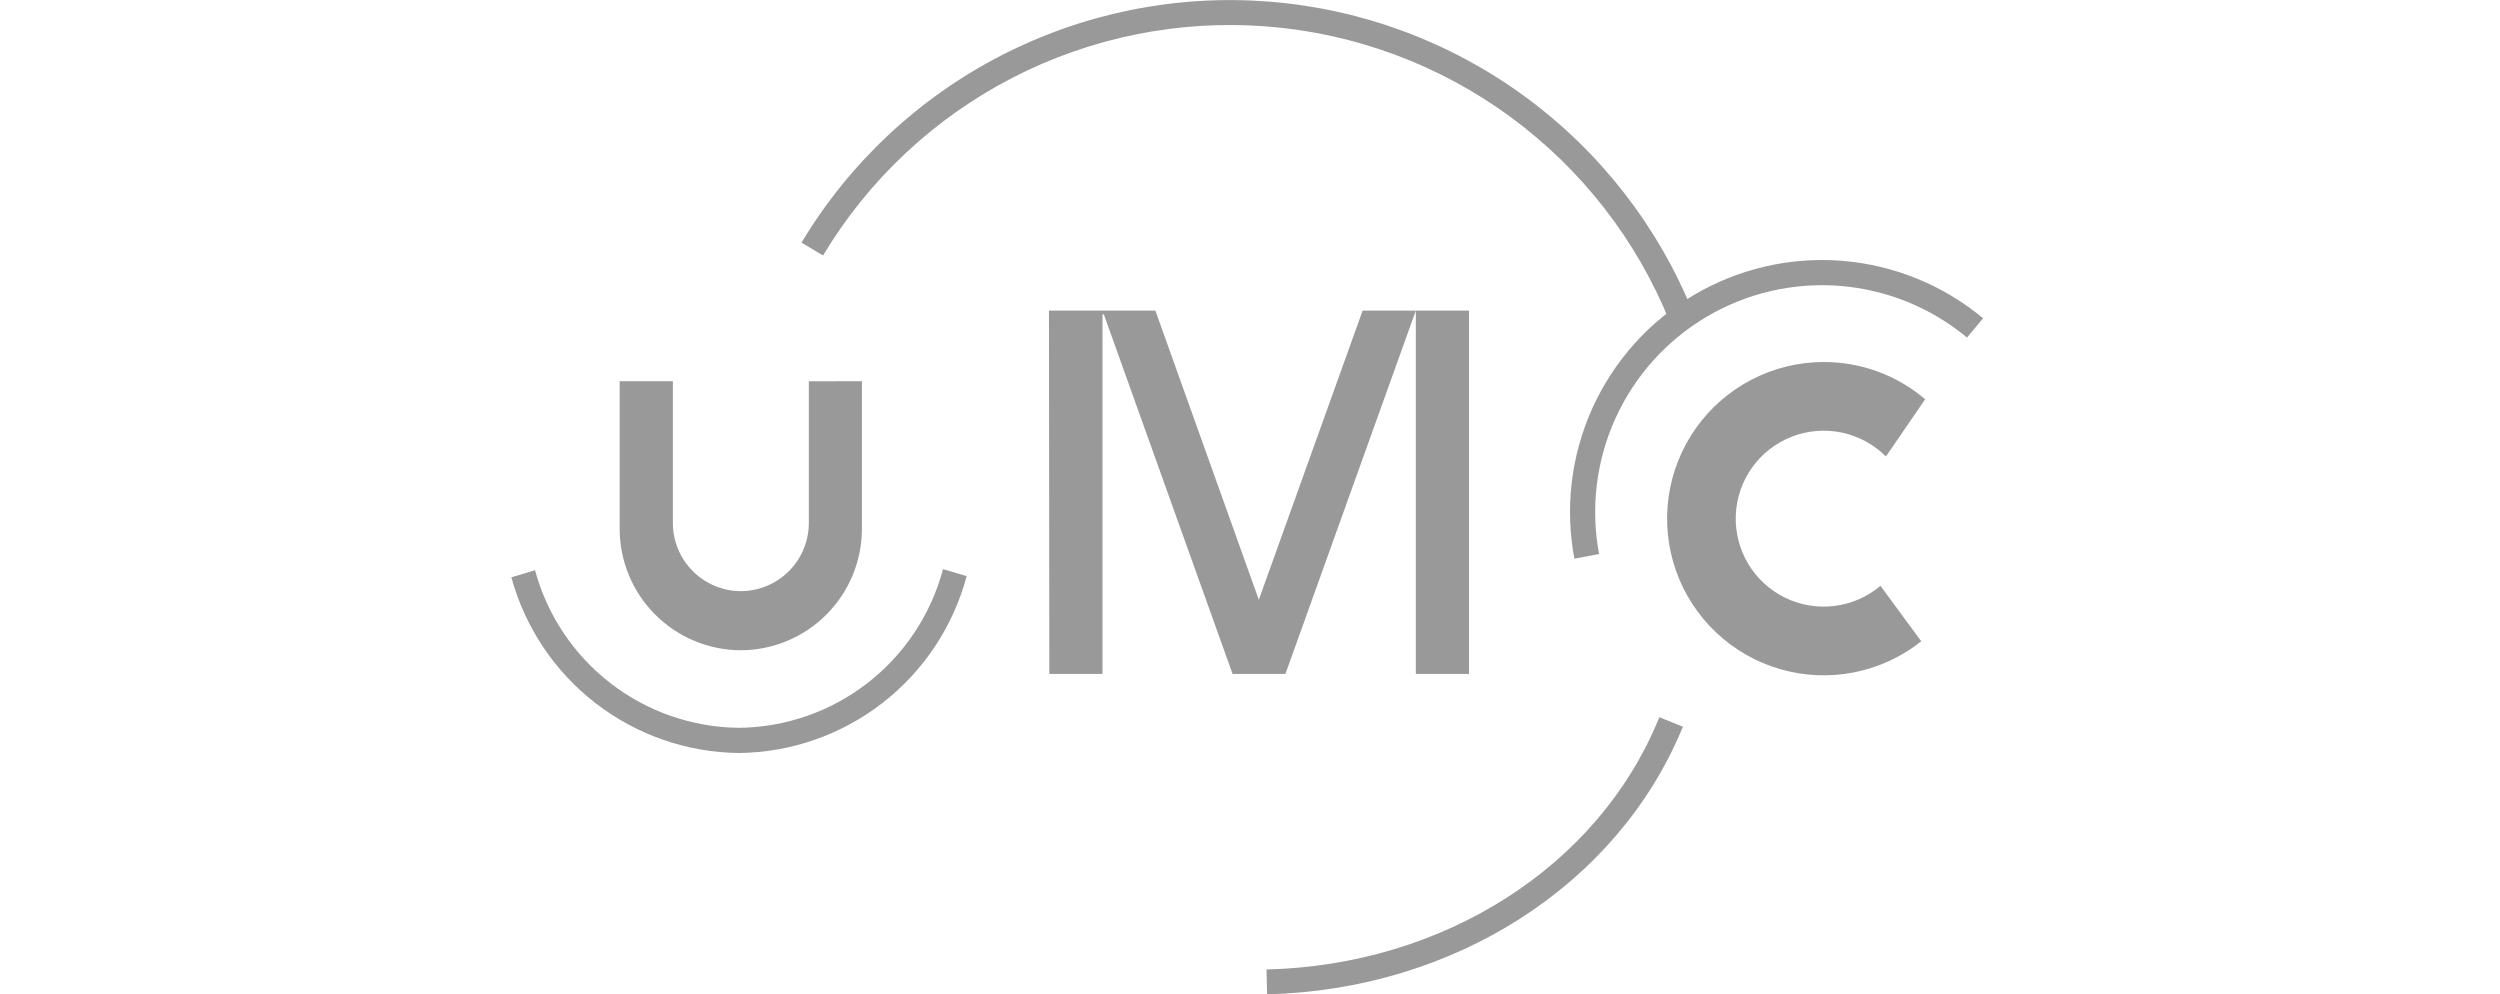 <svg width="176" height="70" viewBox="0 0 176 70" fill="none" xmlns="http://www.w3.org/2000/svg">
<g clip-path="url(#clip0)">
<path d="M117.57 22.706C115.252 16.938 111.37 11.931 106.361 8.249C101.353 4.567 95.415 2.356 89.218 1.865C83.021 1.375 76.809 2.624 71.284 5.472C65.758 8.321 61.137 12.655 57.941 17.987L56.426 17.08C59.794 11.466 64.662 6.904 70.482 3.907C76.302 0.91 82.844 -0.403 89.37 0.116C95.895 0.635 102.147 2.965 107.42 6.845C112.694 10.724 116.779 15.998 119.218 22.074L117.57 22.706Z" fill="#999999"/>
<path d="M89.204 70L89.162 68.252C101.606 67.944 112.468 61.044 116.746 50.665L116.813 50.49L118.477 51.164L118.402 51.339C113.799 62.351 102.346 69.675 89.204 70Z" fill="#999999"/>
<path d="M60.679 26.835C60.679 26.893 60.679 26.96 60.679 27.018V37.214C60.681 39.479 59.785 41.653 58.187 43.258C56.59 44.864 54.42 45.77 52.156 45.779C49.889 45.772 47.718 44.867 46.118 43.261C44.519 41.655 43.622 39.48 43.624 37.214V27.018C43.624 26.96 43.624 26.893 43.624 26.835H47.37V36.823C47.372 38.092 47.876 39.309 48.773 40.208C49.67 41.106 50.886 41.613 52.156 41.617C53.423 41.613 54.638 41.107 55.535 40.211C56.431 39.314 56.937 38.099 56.941 36.831V26.843L60.679 26.835Z" fill="#999999"/>
<path d="M99.649 21.866H103.42V47.444H99.674V21.866H99.649ZM73.847 21.866H81.338L88.621 42.225L95.929 21.866H99.674L90.493 47.444H86.773L77.725 22.174L77.617 22.09V47.444H73.872L73.847 21.866Z" fill="#999999"/>
<path d="M128.39 25.486C131.007 25.481 133.54 26.411 135.531 28.108L132.768 32.137C131.918 31.286 130.838 30.701 129.661 30.453C128.484 30.206 127.26 30.307 126.139 30.743C125.019 31.18 124.049 31.933 123.35 32.912C122.65 33.891 122.251 35.051 122.2 36.253C122.149 37.455 122.45 38.646 123.065 39.679C123.68 40.713 124.583 41.546 125.663 42.075C126.743 42.604 127.954 42.807 129.148 42.659C130.342 42.511 131.467 42.019 132.385 41.243L135.257 45.146C133.879 46.242 132.259 46.992 130.531 47.334C128.804 47.675 127.02 47.599 125.329 47.109C123.637 46.621 122.088 45.734 120.809 44.523C119.531 43.313 118.561 41.814 117.98 40.151C117.4 38.489 117.225 36.712 117.472 34.969C117.719 33.226 118.38 31.567 119.399 30.131C120.418 28.695 121.766 27.525 123.33 26.717C124.894 25.909 126.629 25.487 128.39 25.486Z" fill="#999999"/>
<path d="M52.031 53.012C48.377 52.975 44.835 51.747 41.942 49.515C39.049 47.283 36.963 44.168 36 40.643L37.665 40.144C38.524 43.306 40.392 46.1 42.985 48.103C45.578 50.106 48.755 51.207 52.031 51.239C55.316 51.202 58.498 50.09 61.091 48.072C63.684 46.055 65.545 43.244 66.389 40.069L68.053 40.56C67.107 44.1 65.029 47.233 62.136 49.481C59.243 51.729 55.694 52.969 52.031 53.012Z" fill="#999999"/>
<path d="M110.836 39.328C110.16 35.74 110.607 32.03 112.118 28.706C113.628 25.381 116.128 22.604 119.275 20.753C122.423 18.902 126.065 18.067 129.704 18.363C133.344 18.659 136.803 20.071 139.61 22.407L138.478 23.764C135.95 21.664 132.836 20.395 129.56 20.13C126.284 19.865 123.006 20.618 120.174 22.284C117.341 23.951 115.091 26.451 113.732 29.443C112.372 32.435 111.968 35.774 112.576 39.004L110.836 39.328Z" fill="#999999"/>
</g>
<defs>
<clipPath id="clip0">
<rect width="103.61" height="70" fill="white" transform="translate(36)"/>
</clipPath>
</defs>
</svg>
